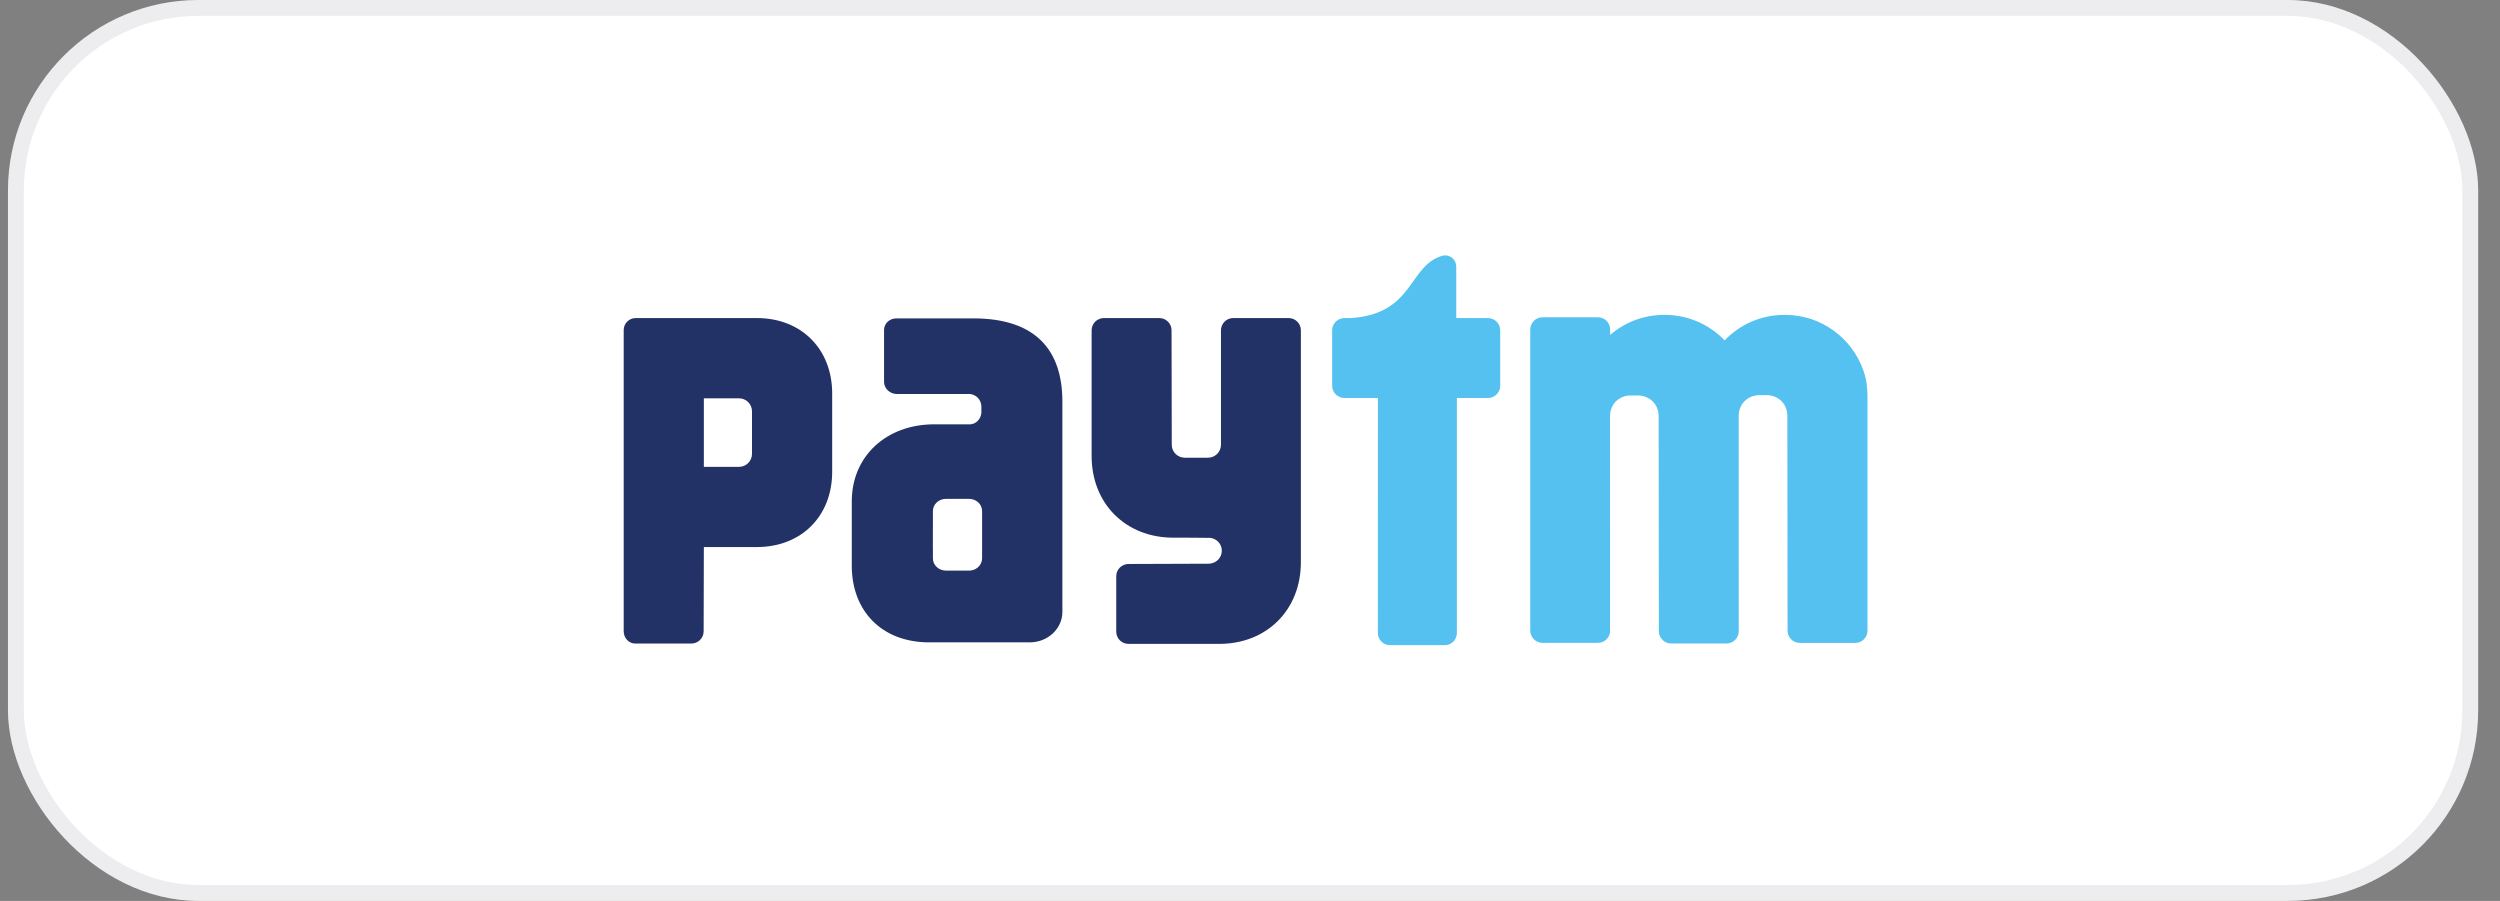 <svg width="111" height="40" viewBox="0 0 111 40" fill="none" xmlns="http://www.w3.org/2000/svg">
<rect x="0" y="0" width="111" height="40" fill="#808080" stroke="none"/>
<rect x="0.354" width="109.677" height="40" rx="8.458" fill="white"/>
<rect x="0.707" y="0.352" width="108.973" height="39.295" rx="8.106" stroke="#1D2434" stroke-opacity="0.08" stroke-width="0.705"/>
<g clip-path="url(#clip0_72_43)">
<path d="M82.731 16.443C82.229 15.01 80.863 13.981 79.259 13.981H79.225C78.182 13.981 77.242 14.415 76.573 15.112C75.903 14.415 74.963 13.981 73.921 13.981H73.888C72.971 13.981 72.133 14.316 71.489 14.872V14.59C71.467 14.308 71.235 14.087 70.95 14.087H68.488C68.187 14.087 67.944 14.33 67.944 14.633V27.997C67.944 28.299 68.187 28.542 68.488 28.542H70.95C71.224 28.542 71.45 28.337 71.486 28.072L71.484 18.478C71.484 18.445 71.486 18.413 71.489 18.382C71.528 17.954 71.842 17.602 72.338 17.558H72.429H72.687H72.791C72.999 17.576 73.173 17.649 73.311 17.759C73.525 17.929 73.644 18.191 73.644 18.478L73.654 28.025C73.654 28.327 73.898 28.571 74.198 28.571H76.659C76.949 28.571 77.186 28.34 77.2 28.052L77.198 18.465C77.197 18.151 77.343 17.866 77.599 17.697C77.725 17.616 77.877 17.561 78.052 17.545H78.143H78.401H78.505C79.038 17.591 79.36 17.995 79.358 18.465L79.368 27.999C79.368 28.302 79.612 28.545 79.912 28.545H82.373C82.673 28.545 82.917 28.302 82.917 27.999V17.745C82.917 17.046 82.838 16.749 82.731 16.443Z" fill="#54C1F0"/>
<path d="M66.065 14.122H64.657V11.841C64.657 11.839 64.657 11.837 64.657 11.834C64.657 11.56 64.435 11.338 64.161 11.338C64.129 11.338 64.097 11.342 64.067 11.348C62.507 11.777 62.819 13.938 59.97 14.122H59.907H59.694C59.652 14.122 59.613 14.128 59.574 14.136H59.572L59.574 14.137C59.331 14.191 59.148 14.407 59.148 14.666V17.127C59.148 17.427 59.393 17.671 59.694 17.671H61.179L61.177 28.107C61.177 28.404 61.417 28.645 61.715 28.645H64.148C64.445 28.645 64.685 28.404 64.685 28.107L64.686 17.671H66.065C66.365 17.671 66.609 17.427 66.609 17.127V14.666C66.609 14.366 66.365 14.122 66.065 14.122Z" fill="#54C1F0"/>
<path d="M57.215 14.122H54.754C54.454 14.122 54.211 14.366 54.211 14.666V19.755C54.205 20.07 53.95 20.322 53.634 20.322H52.604C52.284 20.322 52.026 20.065 52.026 19.746L52.017 14.666C52.017 14.366 51.773 14.122 51.473 14.122H49.012C48.711 14.122 48.468 14.366 48.468 14.666V20.244C48.468 22.362 49.978 23.873 52.098 23.873C52.098 23.873 53.689 23.873 53.737 23.882C54.024 23.914 54.248 24.155 54.248 24.452C54.248 24.744 54.029 24.984 53.745 25.02C53.731 25.022 53.719 25.026 53.704 25.028L50.105 25.041C49.804 25.041 49.561 25.285 49.561 25.585V28.045C49.561 28.346 49.804 28.589 50.105 28.589H54.129C56.249 28.589 57.759 27.079 57.759 24.96V14.666C57.759 14.366 57.516 14.122 57.215 14.122Z" fill="#233266"/>
<path d="M33.389 18.632V19.78V20.151C33.389 20.469 33.131 20.728 32.812 20.728L31.251 20.73V17.686H32.812C33.131 17.686 33.389 17.943 33.389 18.263V18.632ZM33.605 14.122H28.226C27.931 14.122 27.692 14.361 27.692 14.655V17.067C27.692 17.071 27.694 17.076 27.694 17.081C27.694 17.092 27.692 17.104 27.692 17.114V24.848V28.028C27.692 28.325 27.915 28.567 28.19 28.573H28.236H30.698C30.997 28.573 31.242 28.33 31.242 28.029L31.251 24.289H33.605C35.576 24.289 36.949 22.922 36.949 20.944V17.472C36.949 15.494 35.576 14.122 33.605 14.122" fill="#233266"/>
<path d="M43.605 24.409V24.794C43.605 24.825 43.6 24.855 43.596 24.884C43.59 24.912 43.582 24.938 43.573 24.964C43.496 25.179 43.281 25.335 43.025 25.335H42.001C41.681 25.335 41.421 25.092 41.421 24.794V24.329C41.421 24.324 41.419 24.318 41.419 24.312L41.421 23.077V23.075V22.938V22.69L41.422 22.687C41.423 22.389 41.681 22.149 42.001 22.149H43.025C43.346 22.149 43.605 22.39 43.605 22.69V24.409ZM43.214 14.136H39.799C39.497 14.136 39.252 14.365 39.252 14.646V15.603C39.252 15.609 39.254 15.616 39.254 15.622C39.254 15.629 39.252 15.636 39.252 15.643V16.954C39.252 17.252 39.512 17.495 39.831 17.495H43.083C43.34 17.535 43.544 17.723 43.573 18.016V18.333C43.544 18.612 43.342 18.816 43.097 18.839H41.487C39.345 18.839 37.819 20.262 37.819 22.26V25.048V25.121C37.819 27.108 39.131 28.521 41.257 28.521H45.72C46.521 28.521 47.17 27.915 47.17 27.168V17.829C47.17 15.565 46.004 14.136 43.214 14.136" fill="#233266"/>
</g>
<defs>
<clipPath id="clip0_72_43">
<rect width="55.253" height="17.342" fill="white" transform="translate(27.683 11.321)"/>
</clipPath>
</defs>
</svg>
